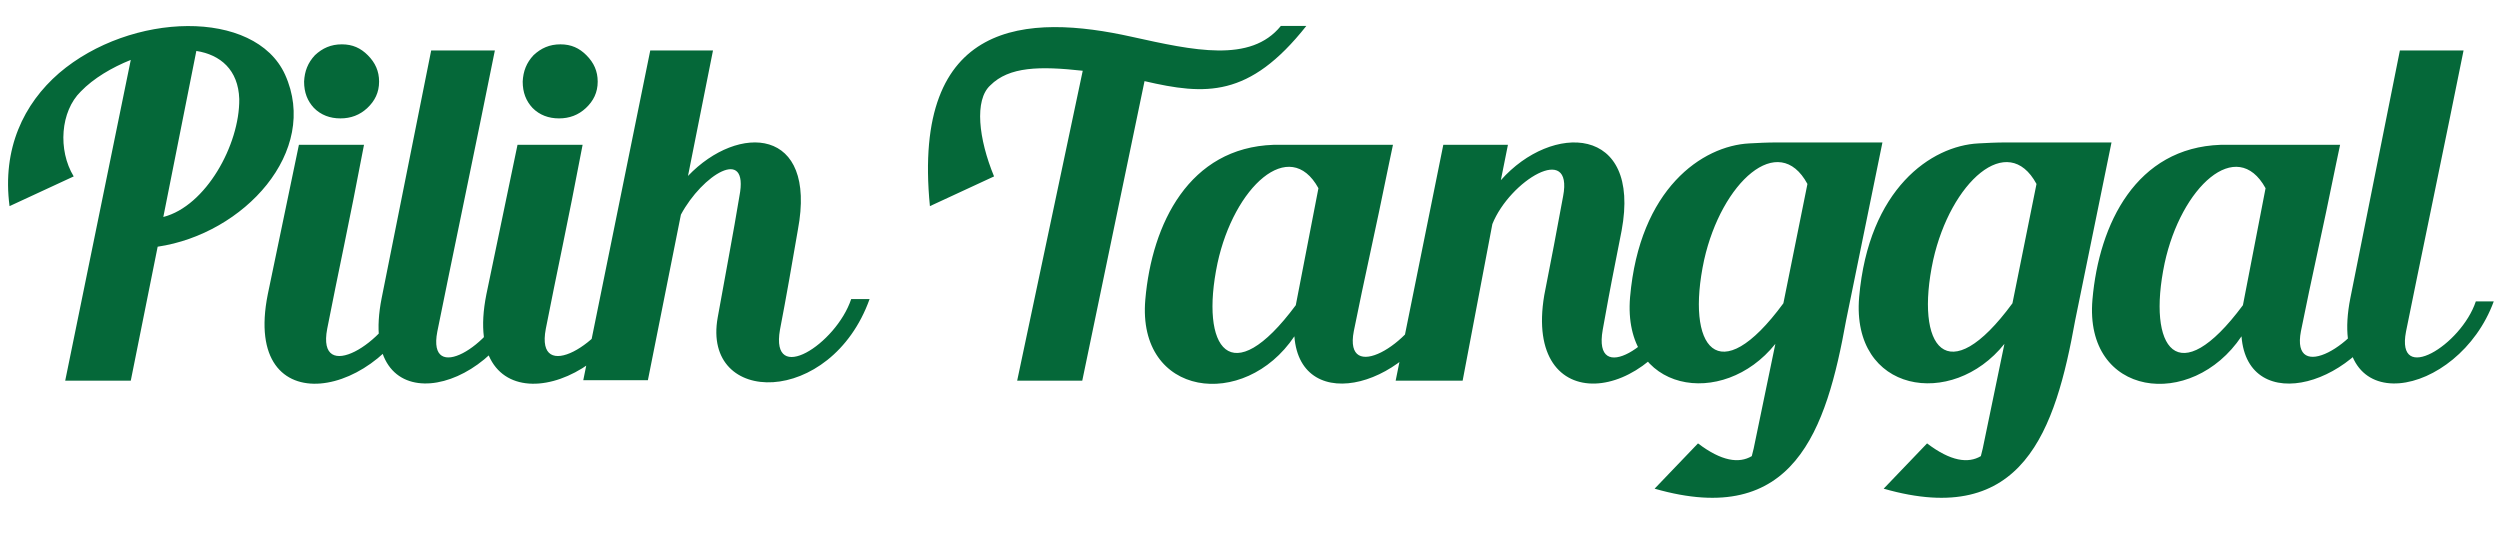 <svg width="265" height="57" viewBox="0 0 265 57" fill="none" xmlns="http://www.w3.org/2000/svg">
<path d="M30.212 7.9C33.912 16.05 25.862 24.8 16.712 26.15L13.862 40.35H6.912L13.862 6.35C11.862 7.15 9.912 8.3 8.562 9.7C6.412 11.8 6.112 15.9 7.812 18.7L1.012 21.85C0.212 15.75 2.512 11 6.262 7.75C13.862 1.25 27.012 0.9 30.212 7.9ZM17.312 23C21.812 21.85 25.412 15.35 25.362 10.5C25.262 7.4 23.362 5.8 20.812 5.4L17.312 23ZM42.684 31.5H44.634C40.684 42.3 25.584 45.2 28.384 31.2L31.684 15.35H38.584C36.984 23.8 35.834 28.95 34.684 34.85C33.534 40.85 40.984 36.4 42.684 31.5ZM36.084 12.55C34.984 12.55 34.034 12.2 33.284 11.45C32.584 10.7 32.234 9.8 32.234 8.65C32.284 7.55 32.634 6.65 33.384 5.85C34.184 5.1 35.084 4.7 36.234 4.7C37.384 4.7 38.234 5.1 38.984 5.85C39.784 6.65 40.184 7.55 40.184 8.65C40.184 9.8 39.734 10.7 38.934 11.45C38.134 12.2 37.184 12.55 36.084 12.55ZM53.755 31.95H55.655C51.905 42.2 37.805 44.95 40.455 31.6L45.705 5.35H52.455C50.755 13.85 47.505 29.4 46.355 35.15C45.255 40.85 52.205 36.6 53.755 31.95ZM65.856 31.5H67.806C63.856 42.3 48.756 45.2 51.556 31.2L54.856 15.35H61.756C60.156 23.8 59.006 28.95 57.856 34.85C56.706 40.85 64.156 36.4 65.856 31.5ZM59.256 12.55C58.156 12.55 57.206 12.2 56.456 11.45C55.756 10.7 55.406 9.8 55.406 8.65C55.456 7.55 55.806 6.65 56.556 5.85C57.356 5.1 58.256 4.7 59.406 4.7C60.556 4.7 61.406 5.1 62.156 5.85C62.956 6.65 63.356 7.55 63.356 8.65C63.356 9.8 62.906 10.7 62.106 11.45C61.306 12.2 60.356 12.55 59.256 12.55ZM90.227 31.7H92.177C88.077 43.15 74.377 43.1 76.077 33.65C76.927 28.9 77.727 24.75 78.377 20.8C79.427 15.4 74.427 18.55 72.177 22.75L68.677 40.3H61.827L68.927 5.35H75.577L72.927 18.65C78.277 13.05 86.627 13.45 84.577 24.35C83.977 27.85 83.327 31.6 82.677 34.95C81.627 40.95 88.627 36.5 90.227 31.7ZM105.37 18.7L98.57 21.85C96.62 1.95 108.97 1.45 119.97 3.9C126.52 5.35 132.57 6.7 135.77 2.75H138.47C132.42 10.4 127.77 10.1 121.32 8.6L114.72 40.35H107.82L114.77 7.5C110.22 7 106.97 7.05 104.97 9.05C103.27 10.6 103.72 14.7 105.37 18.7ZM151.354 31.8H153.304C149.854 41 137.854 44.25 137.204 35.65C131.904 43.55 120.504 42.1 121.404 31.75C122.104 23.7 126.054 15.65 135.004 15.35H147.654L147.254 17.25C145.704 24.9 144.654 29.35 143.504 35.1C142.404 40.8 149.704 36.5 151.354 31.8ZM137.354 32.35L139.754 19.95C136.704 14.4 130.804 19.8 129.054 27.9C127.154 36.95 130.454 41.65 137.354 32.35ZM177.49 31.6H179.44C175.04 43.1 161.49 44.35 163.69 31.3C164.39 27.8 165.04 24.3 165.69 20.8C166.79 15.05 160.04 19.15 158.19 23.75L155.04 40.35H147.94L152.99 15.35H159.84L159.09 19.1C164.49 13 173.99 13.2 171.89 24.45C170.69 30.65 170.99 28.85 169.89 34.95C168.79 41.1 175.89 36.45 177.49 31.6ZM195.338 15.1C195.538 15.1 199.337 15.1 199.538 15.1L195.688 33.95C193.588 45.6 190.188 56.05 175.388 51.8L179.988 47C182.488 48.9 184.338 49.15 185.688 48.35L185.888 47.55L188.188 36.45C182.638 43.4 171.937 41.65 172.787 31.5C173.788 20 180.438 15.45 185.438 15.2C186.388 15.15 187.288 15.1 188.338 15.1H195.338ZM189.038 32.15L191.588 19.5C188.538 13.85 182.488 19.3 180.638 27.55C178.638 36.85 182.138 41.55 189.038 32.15ZM219.619 15.1C219.819 15.1 223.619 15.1 223.819 15.1L219.969 33.95C217.869 45.6 214.469 56.05 199.669 51.8L204.269 47C206.769 48.9 208.619 49.15 209.969 48.35L210.169 47.55L212.469 36.45C206.919 43.4 196.219 41.65 197.069 31.5C198.069 20 204.719 15.45 209.719 15.2C210.669 15.15 211.569 15.1 212.619 15.1H219.619ZM213.319 32.15L215.869 19.5C212.819 13.85 206.769 19.3 204.919 27.55C202.919 36.85 206.419 41.55 213.319 32.15ZM251.75 31.8H253.7C250.25 41 238.25 44.25 237.6 35.65C232.3 43.55 220.9 42.1 221.8 31.75C222.5 23.7 226.45 15.65 235.4 15.35H248.05L247.65 17.25C246.1 24.9 245.05 29.35 243.9 35.1C242.8 40.8 250.1 36.5 251.75 31.8ZM237.75 32.35L240.15 19.95C237.1 14.4 231.2 19.8 229.45 27.9C227.55 36.95 230.85 41.65 237.75 32.35ZM262.437 31.95H264.337C260.587 42.2 246.487 44.95 249.137 31.6L254.387 5.35H261.137C259.437 13.85 256.187 29.4 255.037 35.15C253.937 40.85 260.887 36.6 262.437 31.95Z" fill="#056839"/>
</svg>

